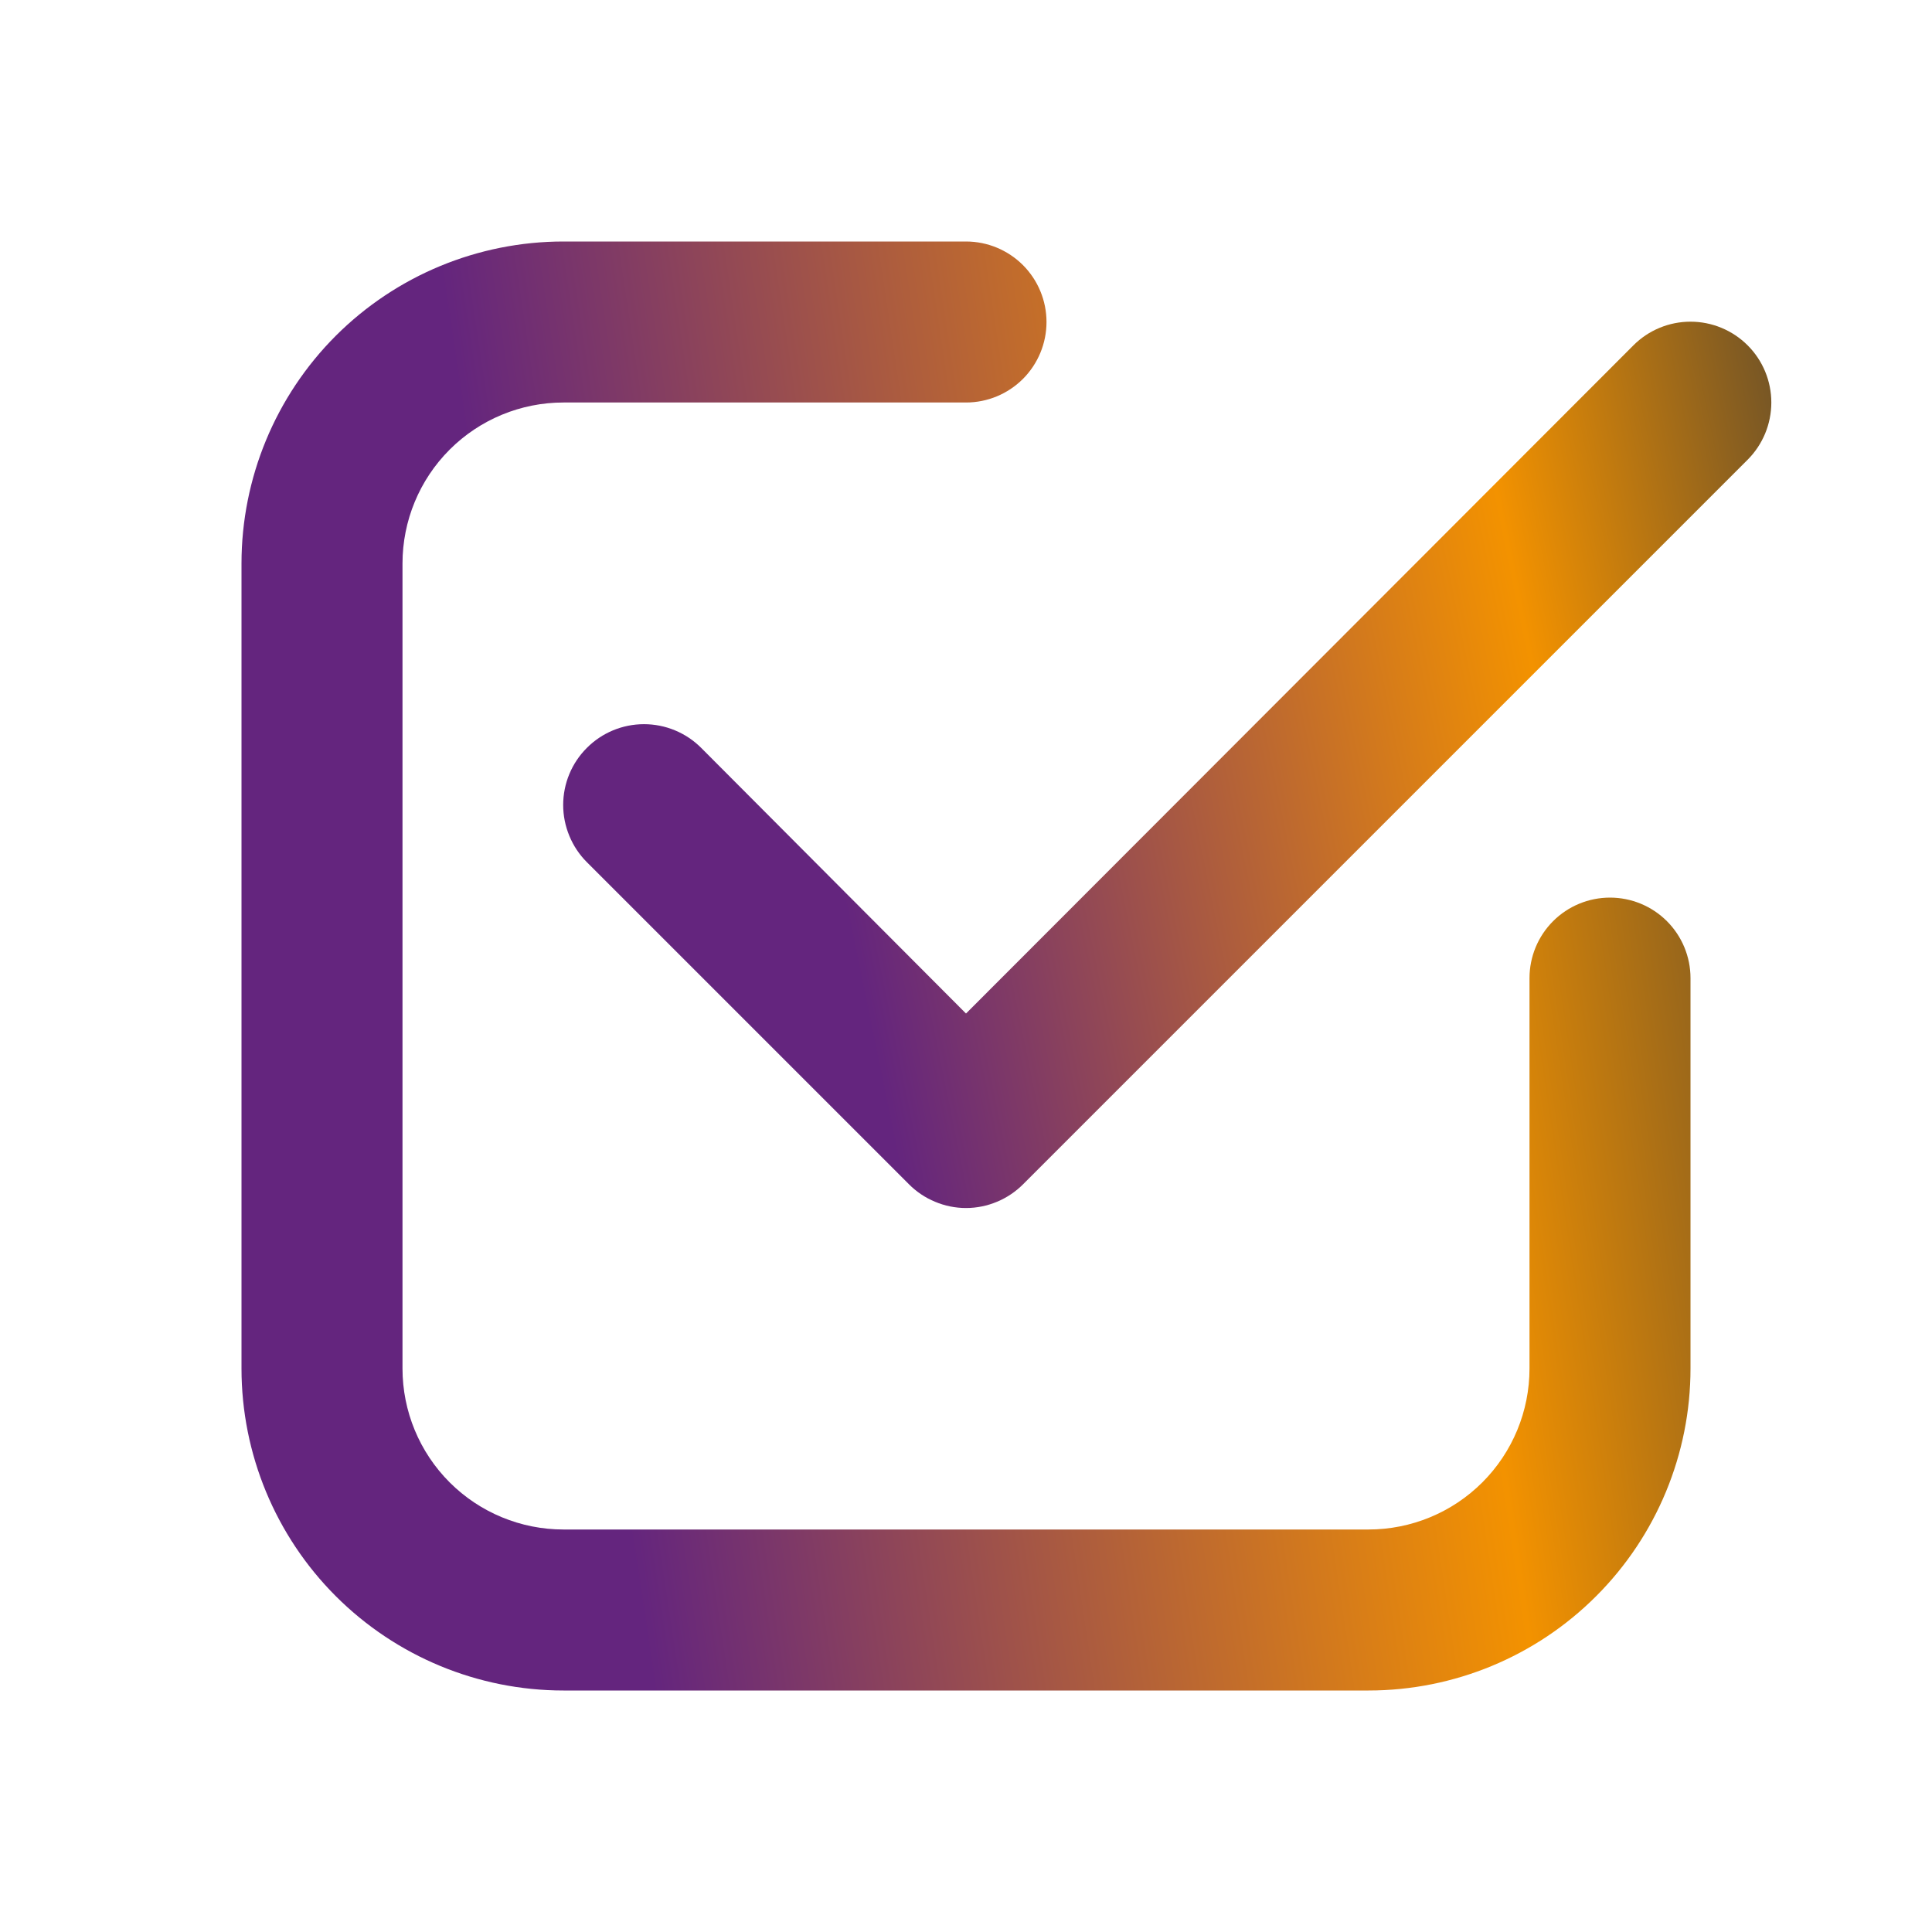 <svg width="30" height="30" viewBox="0 0 30 30" fill="none" xmlns="http://www.w3.org/2000/svg">
<path d="M8.75 26.25H21.25C22.576 26.25 23.848 25.723 24.785 24.785C25.723 23.848 26.25 22.576 26.25 21.25V15.188C26.25 14.856 26.118 14.538 25.884 14.304C25.649 14.069 25.331 13.938 25 13.938C24.669 13.938 24.351 14.069 24.116 14.304C23.882 14.538 23.75 14.856 23.75 15.188V21.25C23.75 21.913 23.487 22.549 23.018 23.018C22.549 23.487 21.913 23.75 21.25 23.75H8.75C8.087 23.75 7.451 23.487 6.982 23.018C6.513 22.549 6.25 21.913 6.25 21.25V8.75C6.25 8.087 6.513 7.451 6.982 6.982C7.451 6.513 8.087 6.25 8.75 6.25H15C15.332 6.25 15.649 6.118 15.884 5.884C16.118 5.649 16.25 5.332 16.25 5C16.25 4.668 16.118 4.351 15.884 4.116C15.649 3.882 15.332 3.75 15 3.75H8.75C7.424 3.75 6.152 4.277 5.214 5.214C4.277 6.152 3.75 7.424 3.75 8.75V21.25C3.75 22.576 4.277 23.848 5.214 24.785C6.152 25.723 7.424 26.25 8.75 26.25Z" fill="url(#paint0_linear_1482_4783)"/>
<path d="M25.363 5.363L15 15.738L10.888 11.613C10.652 11.377 10.333 11.245 10 11.245C9.667 11.245 9.348 11.377 9.113 11.613C8.877 11.848 8.745 12.167 8.745 12.5C8.745 12.665 8.778 12.828 8.841 12.98C8.904 13.133 8.996 13.271 9.113 13.388L14.113 18.388C14.229 18.505 14.367 18.598 14.52 18.661C14.672 18.725 14.835 18.758 15 18.758C15.165 18.758 15.329 18.725 15.481 18.661C15.633 18.598 15.771 18.505 15.888 18.388L27.138 7.138C27.373 6.902 27.505 6.583 27.505 6.25C27.505 5.917 27.373 5.598 27.138 5.363C26.902 5.127 26.583 4.995 26.25 4.995C25.917 4.995 25.598 5.127 25.363 5.363Z" fill="url(#paint1_linear_1482_4783)"/>
<defs>
<linearGradient id="paint0_linear_1482_4783" x1="8.676" y1="16.478" x2="30.253" y2="13.238" gradientUnits="userSpaceOnUse">
<stop stop-color="#64257E"/>
<stop offset="0.622" stop-color="#F39200"/>
<stop offset="1" stop-color="#383838"/>
</linearGradient>
<linearGradient id="paint1_linear_1482_4783" x1="12.852" y1="12.78" x2="30.509" y2="9.166" gradientUnits="userSpaceOnUse">
<stop stop-color="#64257E"/>
<stop offset="0.622" stop-color="#F39200"/>
<stop offset="1" stop-color="#383838"/>
</linearGradient>
</defs>
</svg>
